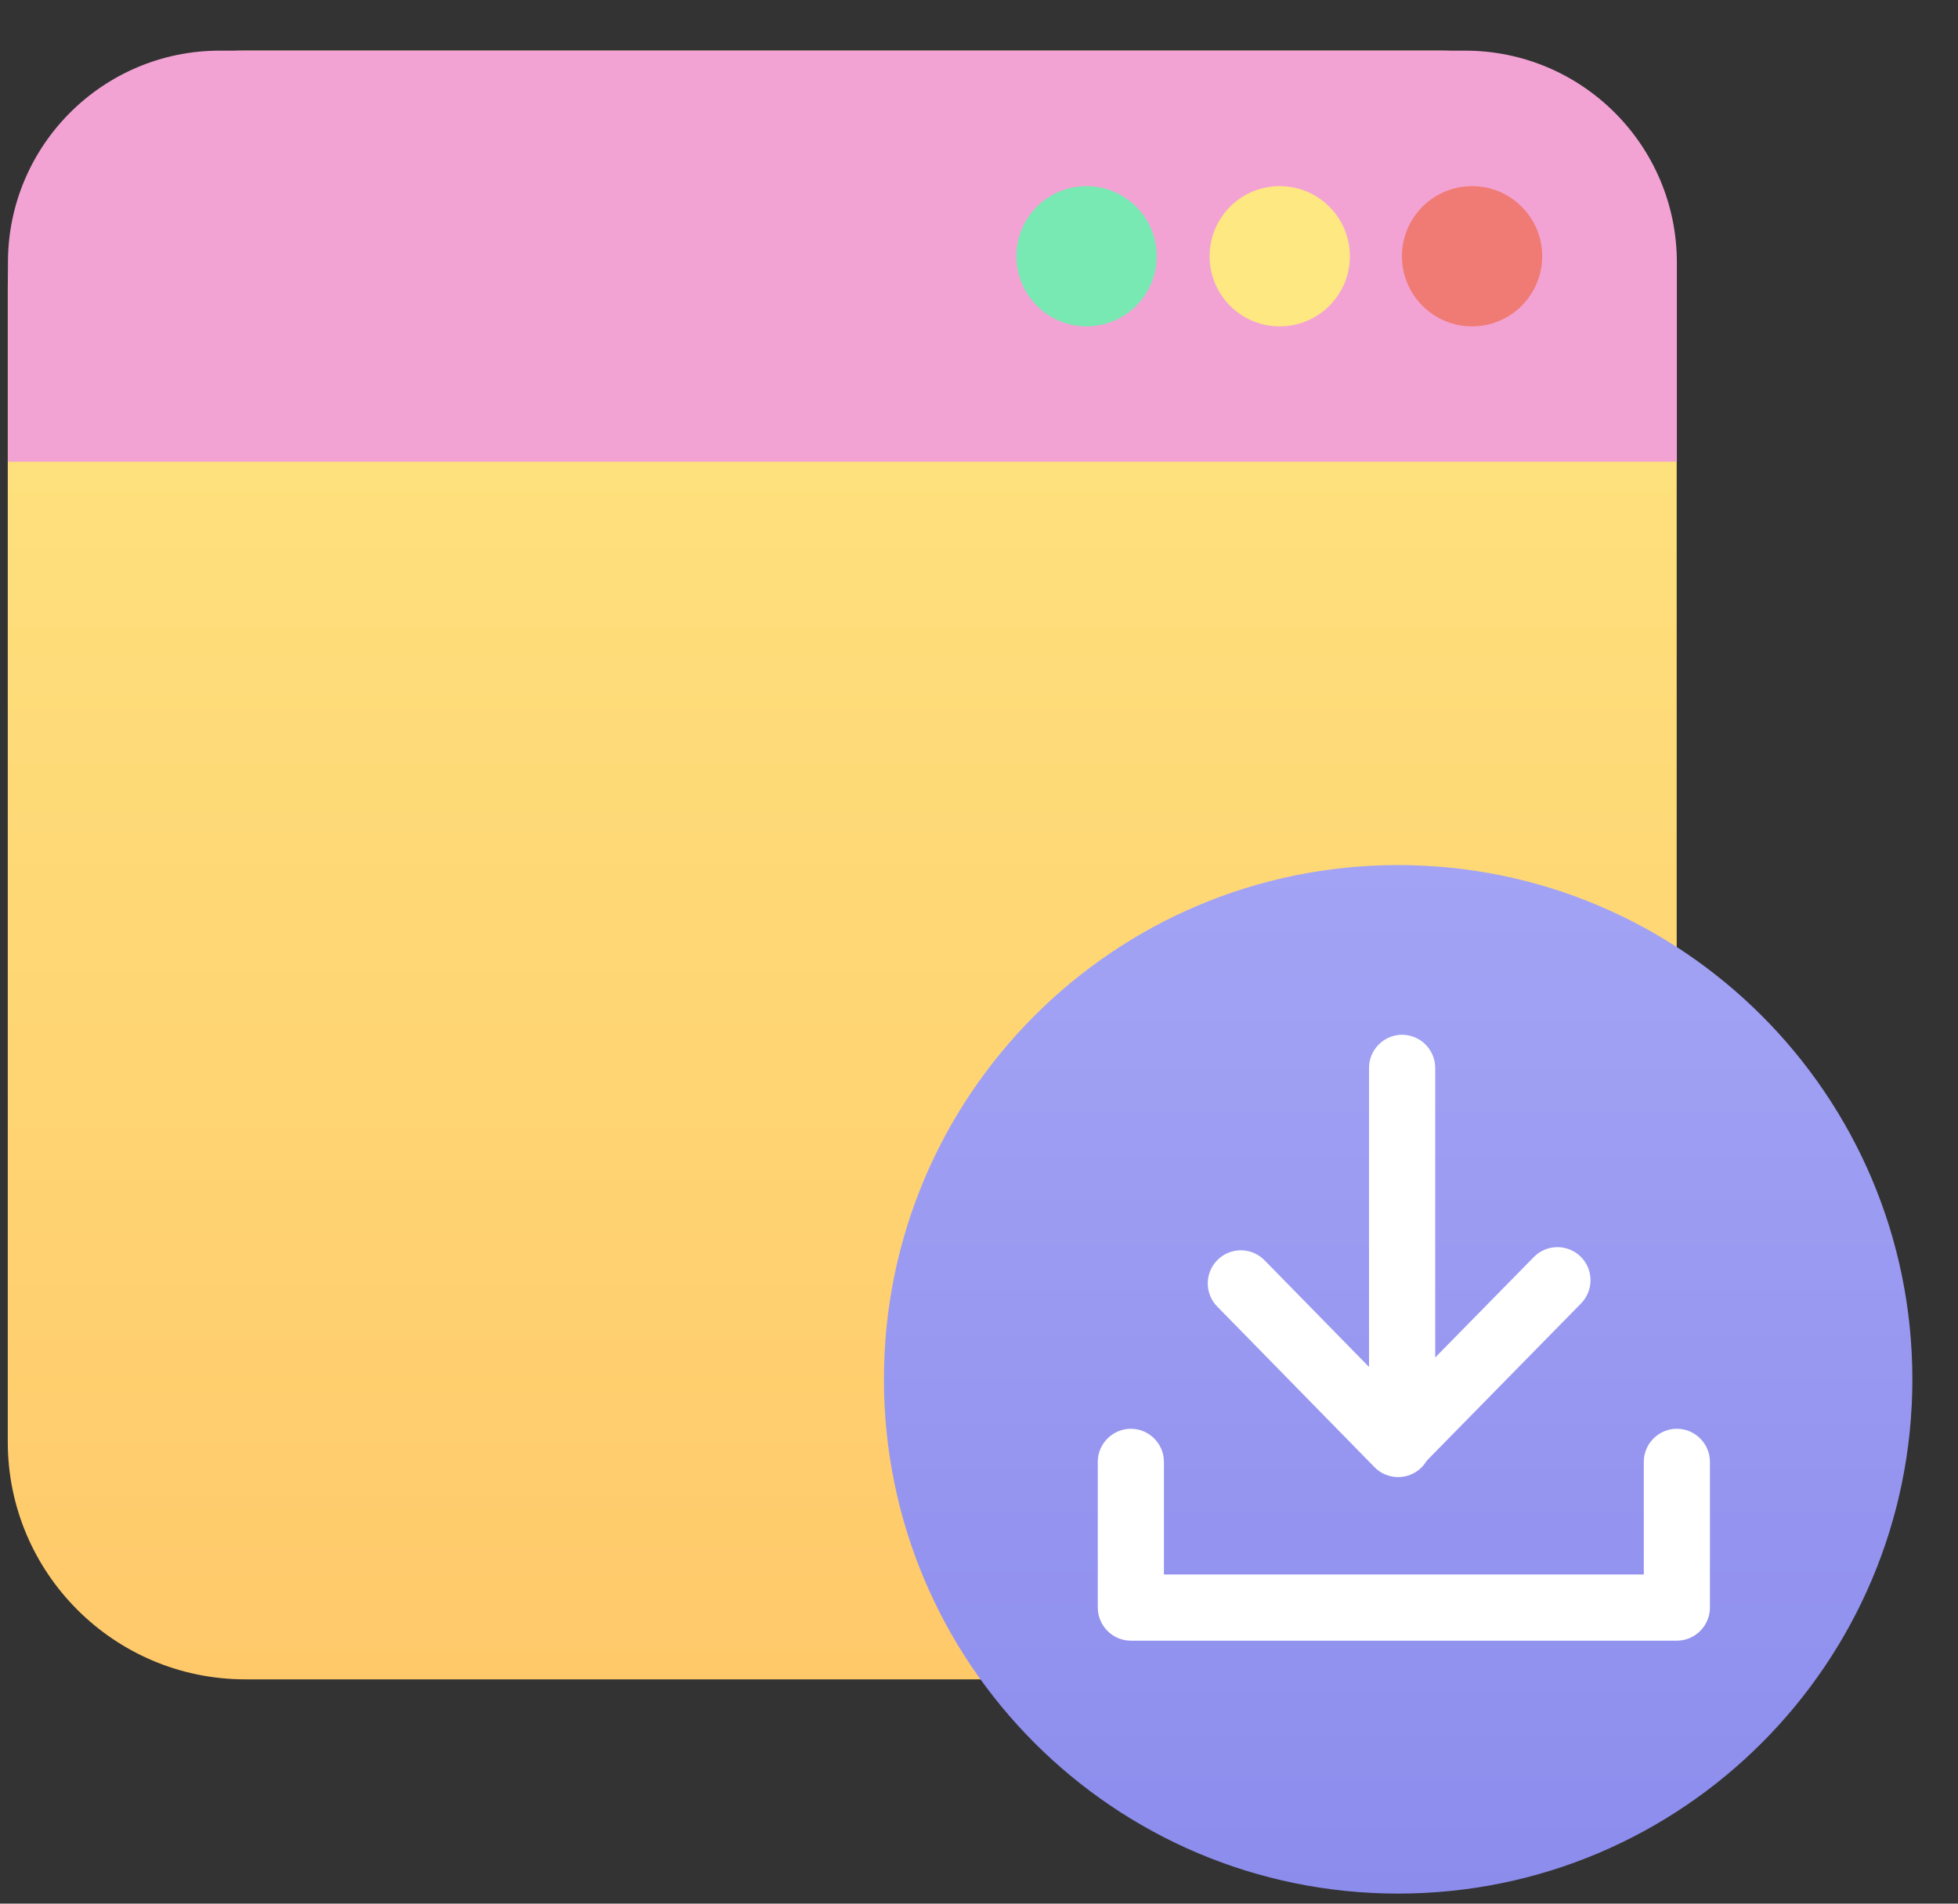 <svg width="36" height="35" viewBox="0 0 36 35" fill="none" xmlns="http://www.w3.org/2000/svg">
<rect x="0" y="0" width="36" height="35" fill="#333333" stroke="none"/>
<path d="M26.461 0.931H4.51C2.099 0.931 0.143 2.886 0.143 5.298V26.509C0.143 28.921 2.099 30.876 4.51 30.876H26.461C28.872 30.876 30.828 28.921 30.828 26.509V5.298C30.828 2.886 28.872 0.931 26.461 0.931Z" fill="url(#paint0_linear_0_1)"/>
<path d="M26.935 0.931H4.042C1.889 0.931 0.146 2.677 0.146 4.827V8.488H30.831V4.827C30.831 2.674 29.085 0.931 26.935 0.931Z" fill="#F2A3D4"/>
<path d="M19.977 6.001C20.689 6.001 21.267 5.423 21.267 4.711C21.267 3.999 20.689 3.422 19.977 3.422C19.265 3.422 18.688 3.999 18.688 4.711C18.688 5.423 19.265 6.001 19.977 6.001Z" fill="#79E9B3"/>
<path d="M23.529 6.001C24.241 6.001 24.819 5.423 24.819 4.711C24.819 3.999 24.241 3.422 23.529 3.422C22.817 3.422 22.24 3.999 22.24 4.711C22.24 5.423 22.817 6.001 23.529 6.001Z" fill="#FEE882"/>
<path d="M27.066 6.001C27.778 6.001 28.355 5.423 28.355 4.711C28.355 3.999 27.778 3.422 27.066 3.422C26.354 3.422 25.776 3.999 25.776 4.711C25.776 5.423 26.354 6.001 27.066 6.001Z" fill="#F07B74"/>
<path d="M25.706 34.815C30.928 34.815 35.161 30.581 35.161 25.36C35.161 20.138 30.928 15.905 25.706 15.905C20.485 15.905 16.252 20.138 16.252 25.36C16.252 30.581 20.485 34.815 25.706 34.815Z" fill="url(#paint1_linear_0_1)"/>
<path d="M30.831 30.165H20.792C20.458 30.165 20.184 29.891 20.184 29.556V26.877C20.184 26.543 20.458 26.269 20.792 26.269C21.127 26.269 21.4 26.543 21.4 26.877V28.948H30.223V26.877C30.223 26.543 30.496 26.269 30.831 26.269C31.165 26.269 31.439 26.543 31.439 26.877V29.556C31.439 29.891 31.165 30.165 30.831 30.165Z" fill="white"/>
<path d="M25.779 27.057C25.703 27.057 25.624 27.042 25.548 27.011C25.32 26.917 25.171 26.695 25.171 26.449V19.634C25.171 19.299 25.445 19.025 25.779 19.025C26.114 19.025 26.388 19.299 26.388 19.634V24.958L28.2 23.113C28.434 22.872 28.821 22.869 29.061 23.103C29.301 23.338 29.304 23.724 29.07 23.964L26.217 26.871C26.102 26.99 25.944 27.054 25.783 27.054L25.779 27.057Z" fill="white"/>
<path d="M25.706 27.157C25.548 27.157 25.39 27.096 25.272 26.975L22.38 24.022C22.145 23.782 22.148 23.398 22.389 23.161C22.629 22.927 23.012 22.93 23.249 23.17L26.141 26.123C26.376 26.363 26.372 26.747 26.132 26.984C26.014 27.099 25.862 27.157 25.706 27.157Z" fill="white"/>
<defs>
<linearGradient id="paint0_linear_0_1" x1="15.486" y1="0.931" x2="15.486" y2="30.876" gradientUnits="userSpaceOnUse">
<stop stop-color="#FEE882"/>
<stop offset="1" stop-color="#FFC96A"/>
</linearGradient>
<linearGradient id="paint1_linear_0_1" x1="25.706" y1="15.905" x2="25.706" y2="34.815" gradientUnits="userSpaceOnUse">
<stop stop-color="#A3A3F5"/>
<stop offset="1" stop-color="#8C8CED"/>
</linearGradient>
</defs>
</svg>
